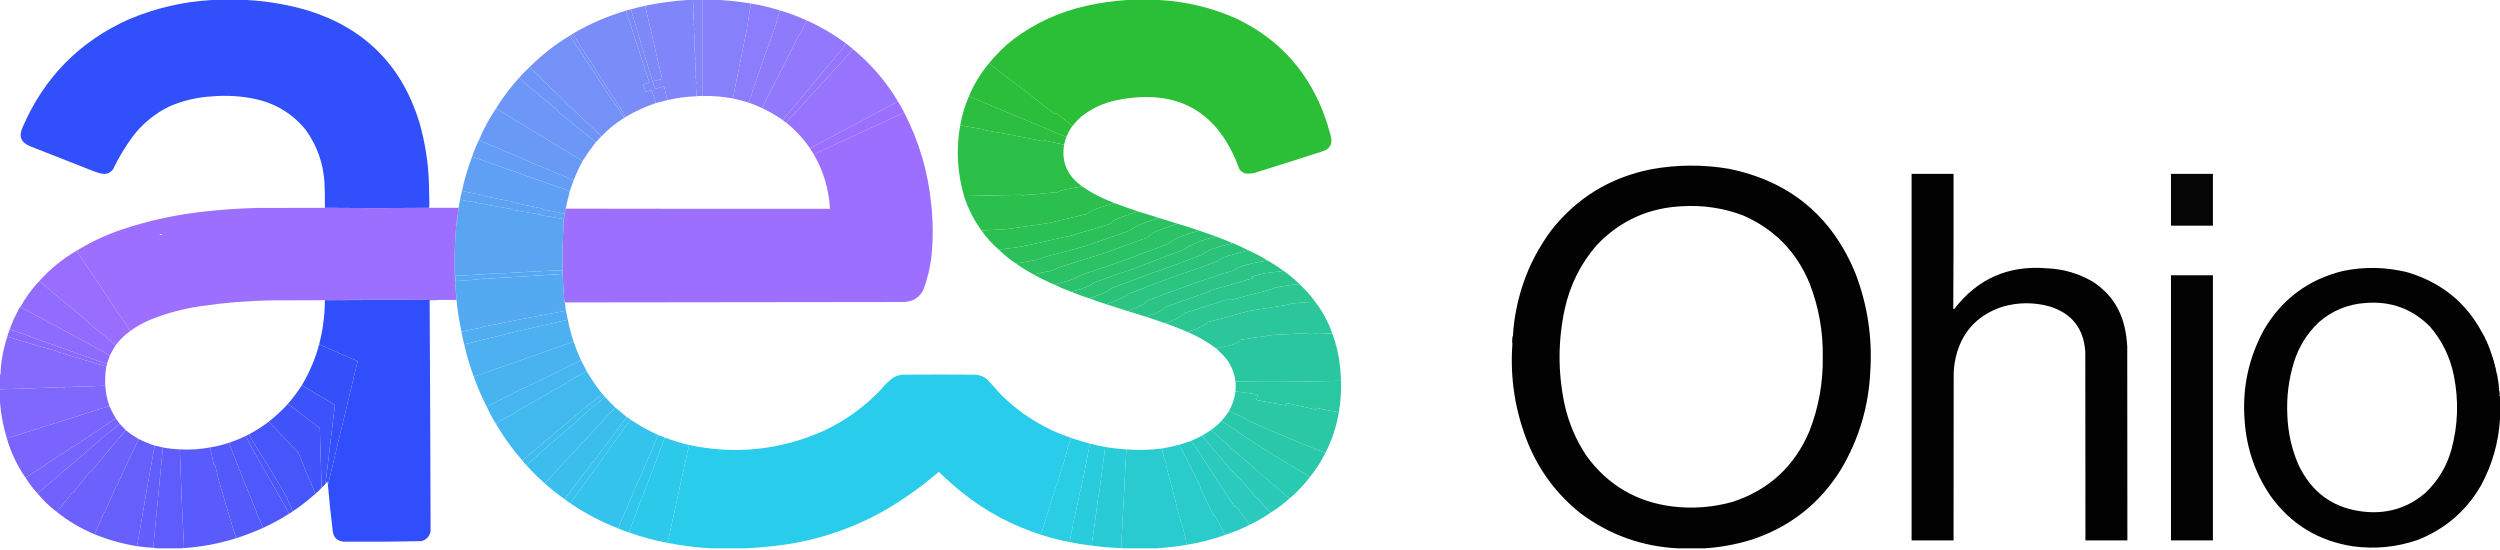 <?xml version="1.0" encoding="UTF-8"?> <svg xmlns="http://www.w3.org/2000/svg" viewBox="0 0 200 44" fill="none"><path opacity="0.995" fill-rule="evenodd" clip-rule="evenodd" d="M16.977 0C17.899 0 18.82 0 19.741 0C21.409 0.089 23.047 0.371 24.654 0.844C29.189 2.264 32.154 5.244 33.549 9.783C34.007 11.381 34.263 13.012 34.317 14.674C34.323 15.23 34.334 15.786 34.35 16.341C34.349 16.438 34.342 16.533 34.328 16.627C31.549 16.656 28.771 16.656 25.992 16.627C25.999 15.961 25.988 15.295 25.96 14.63C25.867 13.059 25.363 11.64 24.446 10.375C23.406 9.107 22.079 8.291 20.465 7.929C19.314 7.681 18.151 7.608 16.977 7.71C15.796 7.775 14.663 8.038 13.578 8.5C12.383 9.08 11.384 9.903 10.584 10.967C9.995 11.773 9.483 12.629 9.048 13.534C8.801 13.865 8.475 13.978 8.072 13.874C7.916 13.84 7.762 13.796 7.611 13.742C5.881 13.056 4.148 12.376 2.413 11.702C1.679 11.407 1.478 10.899 1.81 10.178C3.531 6.19 6.364 3.313 10.309 1.546C12.444 0.644 14.666 0.128 16.977 0Z" fill="#314FFB"></path><path opacity="0.995" fill-rule="evenodd" clip-rule="evenodd" d="M54.968 0C55.122 0 55.275 0 55.429 0C55.44 0.176 55.455 0.352 55.473 0.526C55.457 0.604 55.45 0.681 55.451 0.757C55.464 0.882 55.479 1.006 55.495 1.13C55.479 1.192 55.472 1.258 55.473 1.327C55.488 1.465 55.503 1.604 55.517 1.744C55.519 1.806 55.511 1.864 55.495 1.919C55.51 2.057 55.525 2.196 55.538 2.336C55.52 2.405 55.513 2.471 55.517 2.533C55.532 2.664 55.547 2.796 55.56 2.928C55.568 3.002 55.56 3.072 55.538 3.137C55.554 3.275 55.569 3.414 55.582 3.553C55.577 3.6 55.569 3.648 55.56 3.696C55.574 4.036 55.596 4.376 55.626 4.716C55.627 4.784 55.619 4.854 55.604 4.924C55.637 5.264 55.659 5.604 55.67 5.944C55.667 6.013 55.659 6.082 55.648 6.153C55.666 6.29 55.68 6.429 55.692 6.569C55.697 6.667 55.69 6.762 55.67 6.855C55.699 7.134 55.714 7.416 55.714 7.699C54.929 7.73 54.154 7.832 53.389 8.006C53.298 7.649 53.21 7.291 53.126 6.931C53.115 6.924 53.104 6.917 53.093 6.909C52.863 6.977 52.633 7.043 52.402 7.107C52.332 6.911 52.266 6.713 52.204 6.515C52.459 6.445 52.715 6.38 52.972 6.317C52.519 4.365 52.066 2.413 51.612 0.461C52.723 0.227 53.841 0.073 54.968 0Z" fill="#8086FA"></path><path opacity="0.998" fill-rule="evenodd" clip-rule="evenodd" d="M55.429 0C55.692 0 55.955 0 56.218 0C56.218 2.559 56.218 5.118 56.218 7.677C56.049 7.671 55.881 7.679 55.714 7.699C55.714 7.416 55.699 7.134 55.67 6.855C55.69 6.762 55.697 6.667 55.692 6.569C55.68 6.429 55.666 6.29 55.648 6.153C55.659 6.082 55.667 6.013 55.67 5.944C55.659 5.604 55.637 5.264 55.604 4.924C55.619 4.854 55.627 4.784 55.626 4.716C55.596 4.376 55.574 4.036 55.56 3.696C55.569 3.648 55.577 3.6 55.582 3.553C55.569 3.414 55.554 3.275 55.538 3.137C55.56 3.072 55.568 3.002 55.56 2.928C55.547 2.796 55.532 2.664 55.517 2.533C55.513 2.471 55.52 2.405 55.538 2.336C55.525 2.196 55.51 2.057 55.495 1.919C55.511 1.864 55.519 1.806 55.517 1.744C55.503 1.604 55.488 1.465 55.473 1.327C55.472 1.258 55.479 1.192 55.495 1.13C55.479 1.006 55.464 0.882 55.451 0.757C55.45 0.681 55.457 0.604 55.473 0.526C55.455 0.352 55.44 0.176 55.429 0Z" fill="#8484FB"></path><path opacity="0.995" fill-rule="evenodd" clip-rule="evenodd" d="M56.218 0C56.694 0 57.169 0 57.644 0C58.458 0.055 59.269 0.15 60.079 0.285C59.968 0.891 59.873 1.494 59.794 2.095C59.405 4.02 59.018 5.947 58.631 7.875C57.834 7.73 57.029 7.664 56.218 7.677C56.218 5.118 56.218 2.559 56.218 0Z" fill="#8681FB"></path><path opacity="0.995" fill-rule="evenodd" clip-rule="evenodd" d="M90.151 0C91.014 0 91.877 0 92.74 0C94.9 0.118 96.969 0.619 98.947 1.503C102.141 3.037 104.411 5.446 105.758 8.73C106.047 9.46 106.289 10.206 106.482 10.967C106.601 11.536 106.385 11.912 105.835 12.097C104.039 12.676 102.24 13.246 100.439 13.808C100.172 13.888 99.901 13.91 99.627 13.874C99.411 13.811 99.246 13.684 99.134 13.49C97.443 8.865 94.171 7.041 89.318 8.017C88.257 8.24 87.307 8.686 86.466 9.355C86.219 9.585 85.992 9.83 85.786 10.09C85.37 9.729 84.942 9.378 84.503 9.037C84.473 9.075 84.436 9.104 84.394 9.125C82.632 7.776 80.873 6.424 79.118 5.067C79.7 4.343 80.358 3.696 81.092 3.126C82.827 1.833 84.757 0.948 86.883 0.472C87.964 0.231 89.053 0.074 90.151 0Z" fill="#2BBE37"></path><path opacity="0.994" fill-rule="evenodd" clip-rule="evenodd" d="M60.079 0.285C60.863 0.41 61.631 0.593 62.382 0.834C62.263 1.241 62.149 1.65 62.042 2.062C61.407 3.812 60.786 5.567 60.178 7.326C60.17 7.385 60.163 7.443 60.156 7.502C60.071 7.739 59.979 7.973 59.882 8.204C59.465 8.083 59.048 7.973 58.631 7.875C59.018 5.947 59.405 4.02 59.794 2.095C59.873 1.494 59.968 0.891 60.079 0.285Z" fill="#8B7DFB"></path><path opacity="0.995" fill-rule="evenodd" clip-rule="evenodd" d="M51.612 0.461C52.066 2.413 52.519 4.365 52.972 6.317C52.715 6.38 52.459 6.445 52.204 6.515C51.61 4.596 51.032 2.673 50.472 0.746C50.848 0.637 51.228 0.542 51.612 0.461Z" fill="#7D88F9"></path><path opacity="0.995" fill-rule="evenodd" clip-rule="evenodd" d="M50.472 0.746C51.032 2.673 51.61 4.596 52.204 6.515C52.266 6.713 52.332 6.911 52.402 7.107C52.633 7.043 52.863 6.977 53.093 6.909C53.104 6.917 53.115 6.924 53.126 6.931C53.21 7.291 53.298 7.649 53.389 8.006C53.082 8.086 52.775 8.167 52.468 8.247C52.37 7.887 52.254 7.536 52.117 7.195C51.97 7.246 51.824 7.297 51.678 7.348C51.595 7.156 51.514 6.962 51.437 6.767C51.614 6.724 51.782 6.661 51.941 6.58C51.316 4.675 50.694 2.767 50.077 0.855C50.206 0.81 50.337 0.774 50.472 0.746Z" fill="#7D89F9"></path><path opacity="0.995" fill-rule="evenodd" clip-rule="evenodd" d="M62.382 0.833C63.129 1.048 63.853 1.319 64.554 1.645C64.364 1.991 64.189 2.346 64.027 2.709C64.006 2.732 63.98 2.743 63.95 2.742C62.964 4.715 61.966 6.681 60.956 8.642C60.604 8.478 60.245 8.332 59.882 8.204C59.979 7.973 60.071 7.739 60.156 7.502C60.163 7.443 60.17 7.385 60.178 7.326C60.786 5.567 61.407 3.812 62.042 2.062C62.149 1.65 62.263 1.241 62.382 0.833Z" fill="#8E7BFB"></path><path opacity="0.995" fill-rule="evenodd" clip-rule="evenodd" d="M50.077 0.855C50.694 2.767 51.316 4.675 51.941 6.58C51.782 6.661 51.614 6.724 51.437 6.767C51.514 6.962 51.595 7.156 51.678 7.348C51.824 7.297 51.97 7.246 52.117 7.195C52.254 7.536 52.37 7.887 52.468 8.247C51.629 8.524 50.832 8.89 50.077 9.344C49.419 8.307 48.75 7.276 48.07 6.251C47.702 5.611 47.307 4.99 46.885 4.387C46.53 3.823 46.176 3.26 45.822 2.698C47.163 1.909 48.581 1.295 50.077 0.855Z" fill="#798CF8"></path><path opacity="0.995" fill-rule="evenodd" clip-rule="evenodd" d="M64.554 1.645C65.674 2.143 66.719 2.757 67.69 3.488C67.584 3.657 67.463 3.818 67.328 3.97C65.76 5.851 64.191 7.73 62.623 9.607C62.096 9.241 61.541 8.92 60.956 8.642C61.966 6.681 62.964 4.715 63.95 2.742C63.98 2.743 64.006 2.732 64.027 2.709C64.189 2.346 64.364 1.991 64.554 1.645Z" fill="#9278FC"></path><path opacity="0.995" fill-rule="evenodd" clip-rule="evenodd" d="M45.822 2.698C46.176 3.26 46.53 3.823 46.885 4.387C47.307 4.99 47.702 5.611 48.07 6.251C48.75 7.276 49.419 8.307 50.077 9.344C50.022 9.368 49.971 9.397 49.923 9.432C49.8 9.228 49.676 9.023 49.55 8.818C49.361 8.544 49.167 8.274 48.969 8.006C47.852 6.279 46.722 4.56 45.58 2.851C45.656 2.795 45.737 2.744 45.822 2.698Z" fill="#768FF8"></path><path opacity="0.995" fill-rule="evenodd" clip-rule="evenodd" d="M45.58 2.852C46.722 4.56 47.852 6.279 48.969 8.006C49.167 8.274 49.361 8.544 49.55 8.818C49.676 9.023 49.8 9.228 49.923 9.432C49.601 9.64 49.287 9.863 48.98 10.101C48.681 10.358 48.389 10.625 48.103 10.902C47.205 10.029 46.298 9.17 45.383 8.324C45.186 8.105 44.981 7.893 44.769 7.688C43.96 6.938 43.167 6.174 42.389 5.396C42.379 5.383 42.375 5.368 42.378 5.352C43.349 4.392 44.416 3.558 45.58 2.852Z" fill="#7391F7"></path><path opacity="0.995" fill-rule="evenodd" clip-rule="evenodd" d="M67.69 3.488C67.878 3.629 68.061 3.775 68.239 3.926C68.057 4.148 67.871 4.367 67.679 4.584C66.745 5.577 65.824 6.586 64.916 7.611C64.858 7.647 64.807 7.691 64.762 7.743C64.148 8.441 63.523 9.128 62.887 9.805C62.786 9.756 62.699 9.69 62.623 9.607C64.191 7.73 65.76 5.851 67.328 3.97C67.463 3.818 67.584 3.657 67.69 3.488Z" fill="#9476FD"></path><path opacity="0.995" fill-rule="evenodd" clip-rule="evenodd" d="M68.239 3.926C69.678 5.117 70.878 6.514 71.836 8.116C69.485 9.36 67.138 10.611 64.795 11.867C64.267 11.082 63.631 10.395 62.887 9.805C63.523 9.128 64.148 8.441 64.762 7.743C64.807 7.691 64.858 7.647 64.916 7.611C65.824 6.586 66.745 5.577 67.679 4.584C67.871 4.367 68.057 4.148 68.239 3.926Z" fill="#9873FE"></path><path opacity="0.996" fill-rule="evenodd" clip-rule="evenodd" d="M79.118 5.067C80.873 6.424 82.632 7.776 84.394 9.125C84.436 9.104 84.473 9.075 84.503 9.037C84.942 9.378 85.37 9.729 85.786 10.09C85.592 10.362 85.431 10.654 85.304 10.967C82.702 9.881 80.106 8.792 77.517 7.699C77.918 6.735 78.452 5.858 79.118 5.067Z" fill="#2BBE3B"></path><path opacity="0.996" fill-rule="evenodd" clip-rule="evenodd" d="M42.378 5.352C42.375 5.368 42.379 5.383 42.389 5.396C43.167 6.174 43.96 6.938 44.769 7.688C44.981 7.893 45.186 8.106 45.383 8.324C46.298 9.17 47.205 10.029 48.103 10.902C47.957 11.077 47.803 11.245 47.642 11.406C47.489 11.253 47.328 11.107 47.16 10.967C46.402 10.345 45.642 9.728 44.878 9.114C44.313 8.578 43.721 8.073 43.102 7.6C42.795 7.297 42.466 7.019 42.114 6.767C41.906 6.599 41.709 6.42 41.522 6.229C41.792 5.923 42.077 5.631 42.378 5.352Z" fill="#6F94F7"></path><path opacity="0.996" fill-rule="evenodd" clip-rule="evenodd" d="M41.522 6.229C41.709 6.42 41.906 6.599 42.114 6.767C42.466 7.019 42.795 7.297 43.102 7.6C43.721 8.073 44.313 8.578 44.878 9.114C45.642 9.727 46.402 10.345 47.16 10.967C47.328 11.107 47.489 11.253 47.642 11.406C47.273 11.878 46.929 12.368 46.611 12.876C44.308 11.498 42.012 10.105 39.724 8.697C39.707 8.682 39.7 8.664 39.702 8.642C40.234 7.783 40.841 6.978 41.522 6.229Z" fill="#6C97F6"></path><path opacity="0.997" fill-rule="evenodd" clip-rule="evenodd" d="M77.517 7.699C80.106 8.792 82.702 9.881 85.304 10.967C85.232 11.168 85.174 11.373 85.128 11.582C84.594 11.47 84.06 11.353 83.527 11.23C83.495 11.266 83.454 11.288 83.406 11.296C81.896 10.973 80.379 10.684 78.855 10.43C78.772 10.406 78.691 10.377 78.614 10.342C78.009 10.23 77.409 10.124 76.815 10.024C76.957 9.219 77.191 8.444 77.517 7.699Z" fill="#2BBE41"></path><path opacity="0.995" fill-rule="evenodd" clip-rule="evenodd" d="M71.836 8.116C72.005 8.396 72.166 8.681 72.319 8.971C72.254 9.011 72.188 9.051 72.121 9.092C69.776 10.173 67.437 11.259 65.102 12.349C65.008 12.182 64.906 12.022 64.795 11.867C67.138 10.611 69.485 9.361 71.836 8.116Z" fill="#9B70FF"></path><path opacity="0.996" fill-rule="evenodd" clip-rule="evenodd" d="M39.702 8.642C39.7 8.664 39.707 8.682 39.724 8.697C42.012 10.105 44.308 11.498 46.611 12.876C46.34 13.381 46.099 13.9 45.887 14.433C45.55 14.277 45.21 14.123 44.867 13.972C44.86 13.98 44.853 13.987 44.845 13.994C44.099 13.655 43.342 13.337 42.575 13.04C41.841 12.693 41.096 12.371 40.338 12.075C39.738 11.799 39.135 11.546 38.528 11.318C38.458 11.271 38.389 11.227 38.32 11.187C38.702 10.291 39.163 9.443 39.702 8.642Z" fill="#689AF5"></path><path opacity="0.995" fill-rule="evenodd" clip-rule="evenodd" d="M72.319 8.971C73.521 11.29 74.249 13.754 74.501 16.363C74.649 17.73 74.657 19.097 74.523 20.465C74.418 21.412 74.196 22.33 73.854 23.218C73.514 23.834 72.987 24.149 72.275 24.161C63.241 24.165 54.211 24.176 45.185 24.194C45.168 24.169 45.157 24.14 45.152 24.106C45.071 23.264 45.023 22.423 45.01 21.584C44.994 20.266 45.023 18.95 45.098 17.635C45.125 17.516 45.139 17.391 45.142 17.262C45.194 16.958 45.248 16.651 45.306 16.341C45.312 16.321 45.323 16.307 45.339 16.297C45.311 16.428 45.289 16.56 45.273 16.692C52.314 16.706 59.355 16.71 66.396 16.703C66.312 15.146 65.881 13.695 65.102 12.349C67.437 11.259 69.776 10.173 72.121 9.092C72.188 9.051 72.254 9.011 72.319 8.971Z" fill="#9D6FFE"></path><path opacity="0.997" fill-rule="evenodd" clip-rule="evenodd" d="M76.815 10.024C77.409 10.124 78.009 10.23 78.614 10.342C78.691 10.377 78.772 10.406 78.855 10.43C80.379 10.684 81.896 10.973 83.406 11.296C83.454 11.288 83.495 11.266 83.527 11.23C84.06 11.353 84.594 11.47 85.128 11.582C84.922 12.81 85.288 13.83 86.225 14.641C86.346 14.729 86.463 14.82 86.576 14.915C85.996 15 85.418 15.113 84.843 15.255C84.745 15.291 84.653 15.338 84.569 15.398C84.546 15.385 84.52 15.378 84.492 15.376C83.819 15.437 83.146 15.502 82.474 15.574C82.451 15.57 82.429 15.562 82.408 15.552C82.192 15.579 81.976 15.608 81.761 15.639C81.753 15.619 81.742 15.601 81.728 15.585C80.192 15.621 78.656 15.654 77.122 15.683C76.584 13.82 76.481 11.934 76.815 10.024Z" fill="#2BBF47"></path><path opacity="0.997" fill-rule="evenodd" clip-rule="evenodd" d="M38.32 11.187C38.389 11.227 38.458 11.271 38.528 11.318C39.135 11.546 39.738 11.799 40.338 12.075C41.096 12.371 41.841 12.693 42.575 13.04C43.342 13.337 44.099 13.655 44.845 13.994C44.853 13.987 44.86 13.98 44.867 13.972C45.21 14.123 45.55 14.277 45.887 14.433C45.78 14.726 45.678 15.018 45.58 15.31C45.499 15.26 45.411 15.22 45.317 15.19C44.143 14.775 42.966 14.365 41.785 13.961C41.655 13.891 41.52 13.829 41.38 13.775C41.372 13.782 41.365 13.79 41.358 13.797C40.159 13.382 38.964 12.958 37.771 12.525C37.925 12.065 38.108 11.619 38.32 11.187Z" fill="#649DF5"></path><path opacity="0.998" fill-rule="evenodd" clip-rule="evenodd" d="M37.771 12.525C38.964 12.958 40.159 13.382 41.358 13.797C41.365 13.79 41.372 13.782 41.38 13.775C41.52 13.829 41.655 13.891 41.785 13.961C42.966 14.365 44.143 14.775 45.317 15.19C45.411 15.22 45.499 15.26 45.58 15.31C45.496 15.639 45.416 15.968 45.339 16.297C45.323 16.307 45.312 16.321 45.306 16.341C45.248 16.651 45.194 16.958 45.142 17.262C45.148 17.202 45.141 17.144 45.12 17.087C44.588 16.971 44.054 16.865 43.518 16.769C43.444 16.724 43.363 16.688 43.277 16.659C42.535 16.514 41.8 16.364 41.073 16.21C41.033 16.161 40.982 16.132 40.919 16.122C40.241 15.986 39.557 15.851 38.868 15.716C38.716 15.648 38.555 15.597 38.386 15.563C37.905 15.487 37.43 15.389 36.96 15.267C37.159 14.329 37.43 13.415 37.771 12.525Z" fill="#60A0F4"></path><path opacity="0.99" fill-rule="evenodd" clip-rule="evenodd" d="M136.346 43.869C135.651 43.869 134.957 43.869 134.262 43.869C131.369 43.725 128.766 42.793 126.453 41.073C124.573 39.575 123.172 37.714 122.253 35.49C121.215 32.928 120.794 30.277 120.991 27.539C120.967 27.365 120.967 27.189 120.991 27.012C120.993 26.955 121.008 26.904 121.035 26.859C121.115 25.451 121.393 24.048 121.869 22.648C122.37 21.175 123.109 19.775 124.084 18.447C126.128 15.841 128.789 14.207 132.068 13.545C134.142 13.167 136.219 13.152 138.298 13.501C143.179 14.492 146.56 17.289 148.443 21.891C149.397 24.392 149.792 26.98 149.627 29.656C149.504 32.488 148.722 35.12 147.28 37.552C145.578 40.292 143.191 42.167 140.118 43.178C138.885 43.558 137.628 43.788 136.346 43.869ZM134.657 16.495C136.304 16.406 137.898 16.651 139.438 17.23C141.957 18.33 143.737 20.154 144.78 22.702C145.505 24.586 145.853 26.538 145.821 28.559C145.852 30.603 145.498 32.578 144.758 34.481C143.566 37.305 141.515 39.195 138.605 40.151C137.043 40.586 135.457 40.71 133.845 40.524C130.943 40.17 128.637 38.822 126.925 36.477C126.064 35.191 125.472 33.787 125.148 32.266C124.63 29.764 124.637 27.263 125.17 24.764C125.592 22.816 126.447 21.098 127.736 19.61C129.618 17.64 131.924 16.602 134.657 16.495Z" fill="black"></path><path opacity="0.989" fill-rule="evenodd" clip-rule="evenodd" d="M152.928 13.907C154.047 13.907 155.166 13.907 156.284 13.907C156.292 17.509 156.284 21.11 156.262 24.709C156.292 24.724 156.321 24.724 156.35 24.709C158.211 22.291 160.675 21.209 163.742 21.463C165.063 21.515 166.291 21.873 167.427 22.538C168.78 23.418 169.632 24.65 169.982 26.234C170.09 26.733 170.156 27.237 170.18 27.747C170.191 32.909 170.195 38.071 170.191 43.233C169.072 43.233 167.953 43.233 166.835 43.233C166.839 38.225 166.835 33.216 166.824 28.208C166.724 26.307 165.77 25.075 163.961 24.512C162.709 24.169 161.458 24.176 160.211 24.534C158.327 25.152 157.109 26.377 156.558 28.208C156.402 28.745 156.314 29.294 156.295 29.853C156.284 34.313 156.281 38.773 156.284 43.233C155.166 43.233 154.047 43.233 152.928 43.233C152.928 33.458 152.928 23.682 152.928 13.907Z" fill="black"></path><path opacity="0.979" fill-rule="evenodd" clip-rule="evenodd" d="M173.678 13.907C174.797 13.907 175.916 13.907 177.034 13.907C177.034 15.288 177.034 16.67 177.034 18.052C175.916 18.052 174.797 18.052 173.678 18.052C173.678 16.67 173.678 15.288 173.678 13.907Z" fill="black"></path><path opacity="0.996" fill-rule="evenodd" clip-rule="evenodd" d="M86.576 14.915C87.133 15.304 87.725 15.636 88.353 15.914C88.625 16.028 88.896 16.141 89.164 16.253C88.672 16.387 88.182 16.537 87.695 16.703C87.503 16.773 87.32 16.861 87.146 16.966C87.077 17.012 87.011 17.064 86.949 17.12C85.916 17.371 84.893 17.612 83.878 17.844C82.763 18.016 81.652 18.177 80.544 18.326C79.868 18.373 79.196 18.413 78.526 18.447C77.909 17.607 77.441 16.686 77.122 15.683C78.656 15.654 80.192 15.621 81.728 15.585C81.742 15.601 81.753 15.619 81.761 15.639C81.976 15.608 82.192 15.579 82.408 15.552C82.429 15.562 82.451 15.57 82.474 15.574C83.146 15.502 83.819 15.437 84.492 15.376C84.52 15.378 84.546 15.385 84.569 15.398C84.653 15.338 84.745 15.291 84.843 15.255C85.418 15.113 85.996 15 86.576 14.915Z" fill="#2BBF4D"></path><path opacity="0.998" fill-rule="evenodd" clip-rule="evenodd" d="M36.96 15.267C37.43 15.389 37.905 15.487 38.386 15.563C38.555 15.597 38.716 15.648 38.868 15.716C39.557 15.851 40.241 15.986 40.919 16.122C40.982 16.132 41.033 16.161 41.073 16.21C41.8 16.364 42.535 16.514 43.277 16.659C43.363 16.688 43.444 16.724 43.518 16.769C44.054 16.865 44.588 16.971 45.12 17.087C45.141 17.144 45.148 17.202 45.142 17.262C45.139 17.391 45.125 17.516 45.098 17.635C45.101 17.569 45.098 17.503 45.087 17.438C45.082 17.47 45.071 17.499 45.054 17.526C44.478 17.413 43.9 17.314 43.321 17.23C43.308 17.201 43.286 17.183 43.255 17.175C42.516 17.045 41.77 16.918 41.018 16.791C40.971 16.785 40.935 16.763 40.908 16.725C39.797 16.543 38.689 16.334 37.585 16.1C37.578 16.107 37.57 16.115 37.563 16.122C37.313 16.06 37.061 16.008 36.806 15.968C36.846 15.731 36.898 15.497 36.96 15.267Z" fill="#5EA2F3"></path><path fill-rule="evenodd" clip-rule="evenodd" d="M36.806 15.968C37.061 16.008 37.313 16.06 37.563 16.122C37.57 16.115 37.578 16.107 37.585 16.1C38.689 16.334 39.797 16.543 40.908 16.725C40.935 16.763 40.971 16.785 41.018 16.791C41.77 16.918 42.516 17.045 43.255 17.175C43.286 17.183 43.308 17.201 43.321 17.23C43.9 17.314 44.478 17.413 45.054 17.526C45.071 17.499 45.082 17.47 45.087 17.438C45.098 17.503 45.101 17.569 45.098 17.635C45.023 18.95 44.994 20.266 45.01 21.584C44.991 21.591 44.984 21.606 44.988 21.628C44.599 21.619 44.212 21.634 43.825 21.671C43.604 21.664 43.381 21.678 43.156 21.715C43.126 21.711 43.097 21.703 43.069 21.693C42.092 21.764 41.112 21.822 40.129 21.869C40.085 21.863 40.041 21.856 39.998 21.847C38.811 21.938 37.623 22.011 36.433 22.066C36.415 21.506 36.415 21.55 36.433 22.198C36.44 22.334 36.433 22.465 36.411 22.593C36.333 21.07 36.362 19.549 36.499 18.03C36.527 17.97 36.545 17.904 36.554 17.833C36.567 17.687 36.578 17.54 36.587 17.394C36.621 17.138 36.658 16.882 36.697 16.626C36.722 16.405 36.758 16.186 36.806 15.968Z" fill="#5AA5F2"></path><path opacity="0.996" fill-rule="evenodd" clip-rule="evenodd" d="M89.164 16.253C89.784 16.482 90.406 16.701 91.029 16.912C90.531 17.076 90.034 17.248 89.537 17.427C89.245 17.551 88.982 17.719 88.748 17.931C87.63 18.272 86.511 18.609 85.391 18.941C85.349 18.957 85.309 18.953 85.271 18.93C84.085 19.218 82.889 19.485 81.685 19.73C81.083 19.826 80.484 19.903 79.886 19.96C79.37 19.51 78.916 19.006 78.526 18.447C79.196 18.413 79.868 18.373 80.544 18.326C81.652 18.177 82.764 18.016 83.878 17.844C84.893 17.612 85.916 17.371 86.949 17.12C87.011 17.064 87.077 17.012 87.146 16.966C87.32 16.861 87.503 16.773 87.695 16.703C88.182 16.537 88.672 16.387 89.164 16.253Z" fill="#2BC054"></path><path opacity="0.997" fill-rule="evenodd" clip-rule="evenodd" d="M25.992 16.626C28.771 16.656 31.549 16.656 34.328 16.626C35.117 16.626 35.907 16.626 36.697 16.626C36.658 16.882 36.621 17.138 36.587 17.394C36.548 17.602 36.519 17.814 36.499 18.03C36.362 19.549 36.333 21.07 36.411 22.593C36.453 23.059 36.489 23.527 36.521 23.997C36.053 23.997 35.585 23.997 35.117 23.997C33.542 23.982 31.962 23.974 30.38 23.974C28.793 23.974 27.213 23.989 25.642 24.018C24.355 24.015 23.068 24.018 21.781 24.029C19.87 24.059 17.969 24.212 16.078 24.49C14.673 24.691 13.313 25.057 11.998 25.587C11.435 25.826 10.909 26.122 10.419 26.475C10.158 26.063 9.891 25.654 9.618 25.247C9.585 25.23 9.556 25.208 9.531 25.181C8.481 23.554 7.406 21.945 6.306 20.355C6.245 20.254 6.19 20.152 6.142 20.048C7.289 19.347 8.502 18.78 9.783 18.348C11.988 17.616 14.247 17.134 16.561 16.901C17.88 16.758 19.204 16.67 20.531 16.637C22.351 16.626 24.172 16.623 25.992 16.626ZM12.919 18.71C12.936 18.733 12.95 18.758 12.963 18.787C12.89 18.802 12.817 18.802 12.744 18.787C12.807 18.766 12.866 18.741 12.919 18.71ZM9.037 18.754C9.065 18.753 9.087 18.764 9.103 18.787C9.074 18.802 9.044 18.802 9.015 18.787C9.027 18.779 9.035 18.768 9.037 18.754Z" fill="#9D6FFE"></path><path opacity="0.996" fill-rule="evenodd" clip-rule="evenodd" d="M91.029 16.912C91.595 17.078 92.158 17.254 92.718 17.438C92.468 17.53 92.205 17.614 91.928 17.69C91.336 17.864 90.799 18.124 90.316 18.469C89.126 18.877 87.938 19.29 86.751 19.708C85.717 20.002 84.672 20.28 83.615 20.542C83.366 20.648 83.11 20.736 82.847 20.805C82.32 20.909 81.794 21 81.268 21.079C80.775 20.747 80.314 20.374 79.886 19.96C80.484 19.903 81.083 19.826 81.685 19.73C82.889 19.485 84.084 19.218 85.271 18.93C85.309 18.953 85.349 18.957 85.391 18.941C86.511 18.609 87.63 18.272 88.748 17.932C88.982 17.719 89.245 17.551 89.537 17.427C90.034 17.248 90.531 17.076 91.029 16.912Z" fill="#2BC05A"></path><path opacity="0.996" fill-rule="evenodd" clip-rule="evenodd" d="M92.718 17.438C93.22 17.584 93.717 17.737 94.209 17.899C93.65 18.072 93.094 18.266 92.542 18.48C92.245 18.625 91.975 18.808 91.731 19.028C90.571 19.436 89.416 19.853 88.265 20.279C87.081 20.654 85.889 21.027 84.69 21.397C84.496 21.509 84.291 21.596 84.076 21.66C83.61 21.747 83.149 21.846 82.694 21.957C82.2 21.692 81.725 21.399 81.268 21.079C81.794 21 82.32 20.909 82.847 20.805C83.11 20.736 83.366 20.648 83.615 20.542C84.672 20.279 85.717 20.002 86.751 19.708C87.938 19.29 89.126 18.877 90.316 18.469C90.799 18.124 91.336 17.864 91.928 17.69C92.205 17.614 92.468 17.53 92.718 17.438Z" fill="#2BC160"></path><path fill-rule="evenodd" clip-rule="evenodd" d="M36.587 17.394C36.578 17.541 36.568 17.687 36.554 17.833C36.545 17.904 36.527 17.97 36.499 18.03C36.519 17.814 36.548 17.602 36.587 17.394Z" fill="#6A9AF5"></path><path opacity="0.996" fill-rule="evenodd" clip-rule="evenodd" d="M94.209 17.899C94.785 18.064 95.356 18.247 95.92 18.447C95.648 18.541 95.371 18.625 95.087 18.699C94.822 18.79 94.558 18.885 94.297 18.984C93.975 19.116 93.682 19.292 93.42 19.511C92.234 19.957 91.05 20.403 89.866 20.849C88.73 21.249 87.589 21.637 86.444 22.011C86.203 22.146 85.955 22.271 85.699 22.384C85.246 22.526 84.793 22.654 84.339 22.768C83.775 22.526 83.226 22.256 82.694 21.957C83.149 21.846 83.61 21.747 84.076 21.66C84.291 21.596 84.496 21.509 84.69 21.397C85.889 21.027 87.081 20.654 88.265 20.279C89.416 19.853 90.571 19.436 91.731 19.028C91.975 18.808 92.245 18.625 92.542 18.48C93.094 18.266 93.65 18.072 94.209 17.899Z" fill="#2BC266"></path><path opacity="0.996" fill-rule="evenodd" clip-rule="evenodd" d="M95.92 18.447C96.363 18.592 96.802 18.746 97.236 18.908C97.224 18.936 97.202 18.954 97.17 18.962C96.454 19.121 95.766 19.362 95.109 19.686C94.969 19.782 94.831 19.877 94.692 19.971C93.243 20.515 91.795 21.064 90.349 21.617C89.399 21.927 88.456 22.256 87.519 22.604C87.388 22.721 87.242 22.816 87.081 22.889C86.661 23.069 86.23 23.211 85.786 23.317C85.76 23.322 85.745 23.337 85.743 23.36C85.263 23.186 84.795 22.989 84.339 22.768C84.793 22.654 85.246 22.526 85.699 22.384C85.955 22.271 86.203 22.146 86.444 22.011C87.589 21.636 88.73 21.249 89.866 20.849C91.05 20.403 92.234 19.957 93.42 19.511C93.682 19.291 93.975 19.116 94.297 18.984C94.558 18.885 94.822 18.79 95.087 18.699C95.371 18.625 95.648 18.541 95.92 18.447Z" fill="#2BC26D"></path><path opacity="0.996" fill-rule="evenodd" clip-rule="evenodd" d="M97.236 18.908C97.687 19.075 98.133 19.25 98.574 19.434C98.556 19.466 98.526 19.485 98.487 19.489C97.966 19.607 97.462 19.753 96.973 19.928C96.663 20.028 96.386 20.181 96.139 20.388C94.96 20.821 93.783 21.259 92.608 21.704C92.524 21.74 92.436 21.762 92.345 21.77C91.18 22.203 90.018 22.641 88.857 23.086C88.671 23.256 88.459 23.388 88.221 23.481C87.858 23.623 87.492 23.751 87.124 23.865C86.657 23.715 86.196 23.547 85.743 23.36C85.745 23.337 85.76 23.322 85.786 23.317C86.23 23.211 86.661 23.069 87.081 22.889C87.242 22.816 87.388 22.721 87.519 22.604C88.456 22.256 89.399 21.927 90.349 21.617C91.795 21.064 93.243 20.515 94.692 19.971C94.831 19.877 94.969 19.782 95.109 19.686C95.766 19.362 96.454 19.121 97.17 18.962C97.202 18.954 97.224 18.936 97.236 18.908Z" fill="#2BC373"></path><path opacity="0.996" fill-rule="evenodd" clip-rule="evenodd" d="M98.574 19.434C99.014 19.614 99.446 19.811 99.868 20.026C99.343 20.161 98.817 20.304 98.289 20.454C97.966 20.544 97.674 20.69 97.412 20.893C96.183 21.352 94.94 21.791 93.683 22.209C92.524 22.634 91.373 23.076 90.228 23.536C90.15 23.556 90.081 23.603 90.02 23.678C89.564 23.942 89.082 24.147 88.572 24.293C88.544 24.302 88.53 24.32 88.528 24.347C88.054 24.199 87.586 24.038 87.124 23.865C87.492 23.751 87.858 23.623 88.221 23.481C88.459 23.388 88.671 23.256 88.857 23.086C90.017 22.641 91.18 22.203 92.345 21.77C92.436 21.762 92.524 21.74 92.608 21.704C93.783 21.259 94.96 20.821 96.139 20.388C96.386 20.181 96.663 20.028 96.973 19.928C97.462 19.753 97.966 19.607 98.487 19.489C98.526 19.485 98.556 19.466 98.574 19.434Z" fill="#2BC379"></path><path opacity="0.996" fill-rule="evenodd" clip-rule="evenodd" d="M99.868 20.026C100.386 20.256 100.883 20.519 101.36 20.816C101.334 20.85 101.297 20.869 101.25 20.871C100.528 20.964 99.826 21.132 99.144 21.375C99.054 21.418 98.967 21.465 98.881 21.518C98.886 21.531 98.893 21.542 98.903 21.551C98.611 21.669 98.311 21.765 98.004 21.836C95.93 22.51 93.875 23.241 91.84 24.029C91.715 24.155 91.576 24.265 91.424 24.358C91.054 24.543 90.674 24.704 90.283 24.841C90.255 24.85 90.241 24.868 90.239 24.896C89.669 24.713 89.099 24.53 88.528 24.347C88.53 24.32 88.544 24.302 88.572 24.293C89.082 24.147 89.564 23.942 90.02 23.678C90.081 23.603 90.15 23.556 90.228 23.536C91.373 23.076 92.524 22.634 93.683 22.209C94.94 21.791 96.183 21.352 97.412 20.893C97.674 20.69 97.966 20.544 98.289 20.454C98.817 20.304 99.343 20.161 99.868 20.026Z" fill="#2BC480"></path><path opacity="0.996" fill-rule="evenodd" clip-rule="evenodd" d="M6.142 20.048C6.19 20.152 6.245 20.254 6.306 20.355C7.406 21.945 8.481 23.554 9.531 25.181C9.556 25.208 9.585 25.23 9.618 25.247C9.891 25.654 10.158 26.063 10.419 26.475C9.973 26.797 9.586 27.177 9.256 27.616C8.755 27.175 8.236 26.754 7.699 26.355C6.832 25.563 5.94 24.803 5.023 24.073C4.389 23.546 3.761 23.015 3.137 22.483C4.016 21.515 5.018 20.703 6.142 20.048Z" fill="#996EFF"></path><path opacity="0.996" fill-rule="evenodd" clip-rule="evenodd" d="M101.36 20.816C101.81 21.067 102.242 21.344 102.654 21.649C102.569 21.691 102.474 21.717 102.369 21.726C101.608 21.767 100.869 21.898 100.154 22.121C100.143 22.13 100.136 22.141 100.132 22.154C100.181 22.174 100.225 22.204 100.263 22.242C99.119 22.585 97.971 22.917 96.82 23.24C96.879 23.267 96.876 23.285 96.808 23.295C95.634 23.703 94.461 24.116 93.288 24.534C93.157 24.665 93.011 24.774 92.849 24.863C92.517 25.027 92.173 25.166 91.818 25.28C91.774 25.291 91.744 25.316 91.731 25.356C91.233 25.203 90.736 25.049 90.239 24.896C90.241 24.868 90.255 24.85 90.283 24.841C90.674 24.704 91.054 24.543 91.424 24.358C91.576 24.265 91.715 24.155 91.84 24.029C93.875 23.241 95.93 22.51 98.004 21.836C98.311 21.765 98.611 21.669 98.903 21.551C98.893 21.542 98.886 21.531 98.881 21.518C98.967 21.465 99.054 21.418 99.145 21.375C99.826 21.132 100.528 20.964 101.25 20.871C101.297 20.869 101.334 20.85 101.36 20.816Z" fill="#2BC486"></path><path opacity="0.989" fill-rule="evenodd" clip-rule="evenodd" d="M200 31.695C200 32.317 200 32.939 200 33.56C199.877 35.434 199.369 37.196 198.476 38.846C197.291 40.886 195.598 42.338 193.398 43.2C191.72 43.776 190.002 43.944 188.243 43.705C185.464 43.279 183.259 41.93 181.63 39.658C180.396 37.832 179.709 35.814 179.568 33.604C179.372 31.035 179.892 28.622 181.125 26.365C182.561 23.929 184.656 22.368 187.41 21.682C189.158 21.318 190.898 21.355 192.63 21.792C195.32 22.61 197.302 24.219 198.574 26.618C198.614 26.625 198.621 26.639 198.596 26.662C198.636 26.669 198.643 26.683 198.618 26.705C198.684 26.815 198.75 26.925 198.816 27.034C198.816 27.056 198.816 27.078 198.816 27.1C198.855 27.107 198.862 27.122 198.837 27.144C198.877 27.151 198.884 27.166 198.859 27.188C198.892 27.229 198.921 27.273 198.947 27.32C198.94 27.327 198.932 27.334 198.925 27.341C198.947 27.363 198.969 27.385 198.991 27.407C198.991 27.436 198.991 27.466 198.991 27.495C199.013 27.517 199.035 27.539 199.057 27.561C199.064 27.586 199.064 27.616 199.057 27.649C199.072 27.656 199.086 27.663 199.101 27.671C199.108 27.696 199.108 27.725 199.101 27.758C199.14 27.765 199.147 27.78 199.123 27.802C199.156 27.831 199.177 27.868 199.188 27.912C199.164 27.934 199.171 27.949 199.21 27.956C199.203 27.963 199.196 27.97 199.188 27.978C199.231 28.017 199.246 28.061 199.232 28.109C199.276 28.123 199.283 28.145 199.254 28.175C199.298 28.188 199.305 28.21 199.276 28.241C199.32 28.254 199.327 28.276 199.298 28.307C199.342 28.32 199.349 28.342 199.32 28.372C199.363 28.386 199.371 28.408 199.342 28.438C199.385 28.452 199.393 28.474 199.364 28.504C199.404 28.559 199.434 28.621 199.452 28.691C199.425 28.719 199.432 28.741 199.474 28.756C199.469 28.769 199.462 28.78 199.452 28.789C199.488 28.821 199.51 28.861 199.517 28.91C199.496 28.938 199.503 28.964 199.539 28.987C199.536 29.003 199.529 29.018 199.517 29.03C199.561 29.092 199.591 29.161 199.605 29.239C199.601 29.252 199.593 29.263 199.583 29.272C199.626 29.345 199.655 29.425 199.671 29.513C199.668 29.53 199.66 29.545 199.649 29.557C199.695 29.578 199.702 29.607 199.671 29.645C199.718 29.673 199.726 29.71 199.693 29.754C199.74 29.837 199.769 29.929 199.781 30.029C199.829 30.302 199.873 30.584 199.912 30.873C199.911 30.905 199.904 30.934 199.89 30.961C199.94 31.02 199.947 31.086 199.912 31.158C199.956 31.279 199.978 31.407 199.978 31.542C199.977 31.592 199.97 31.639 199.956 31.685C199.969 31.695 199.984 31.698 200 31.695ZM189.252 24.238C191.266 24.076 192.981 24.705 194.396 26.124C195.369 27.251 196.005 28.552 196.304 30.029C196.71 32.033 196.644 34.022 196.107 35.995C195.728 37.322 195.045 38.458 194.056 39.406C192.732 40.554 191.189 41.073 189.428 40.963C186.806 40.775 184.945 39.492 183.845 37.113C183.328 35.887 183.043 34.607 182.99 33.275C182.91 31.81 183.085 30.377 183.516 28.976C183.903 27.736 184.565 26.672 185.501 25.784C186.574 24.846 187.824 24.331 189.252 24.238Z" fill="black"></path><path opacity="0.999" fill-rule="evenodd" clip-rule="evenodd" d="M45.01 21.584C45.023 22.423 45.071 23.264 45.153 24.106C45.157 24.14 45.168 24.17 45.185 24.194C45.209 24.317 45.224 24.441 45.229 24.567C45.226 24.626 45.229 24.684 45.24 24.742C45.248 24.755 45.26 24.762 45.273 24.764C45.273 24.793 45.273 24.823 45.273 24.852C43.112 25.259 40.948 25.679 38.78 26.113C38.585 26.184 38.383 26.239 38.177 26.278C37.931 26.317 37.682 26.368 37.431 26.431C37.422 26.421 37.411 26.414 37.399 26.409C37.237 26.453 37.076 26.497 36.916 26.541C36.738 25.703 36.606 24.855 36.521 23.997C36.489 23.527 36.453 23.059 36.411 22.593C36.433 22.465 36.441 22.334 36.433 22.198C36.455 22.288 36.462 22.384 36.455 22.483C37.248 22.44 38.038 22.374 38.824 22.286C38.857 22.294 38.89 22.302 38.923 22.308C39.497 22.259 40.071 22.215 40.645 22.176C40.678 22.185 40.711 22.192 40.744 22.198C40.946 22.16 41.147 22.145 41.347 22.154C42.559 22.075 43.773 21.994 44.988 21.913C44.988 21.818 44.988 21.723 44.988 21.628C44.984 21.606 44.992 21.591 45.01 21.584Z" fill="#54AAF1"></path><path fill-rule="evenodd" clip-rule="evenodd" d="M44.988 21.628C44.988 21.723 44.988 21.818 44.988 21.913C43.773 21.994 42.559 22.075 41.347 22.154C41.147 22.145 40.946 22.16 40.744 22.198C40.711 22.192 40.678 22.185 40.645 22.176C40.071 22.215 39.497 22.259 38.923 22.308C38.89 22.302 38.857 22.294 38.824 22.286C38.038 22.374 37.248 22.44 36.455 22.483C36.462 22.384 36.455 22.288 36.433 22.198C36.415 21.55 36.415 21.506 36.433 22.066C37.623 22.011 38.811 21.938 39.998 21.847C40.041 21.856 40.085 21.864 40.129 21.869C41.112 21.822 42.092 21.764 43.069 21.693C43.097 21.703 43.126 21.711 43.156 21.715C43.381 21.678 43.604 21.664 43.825 21.671C44.212 21.634 44.599 21.619 44.988 21.628Z" fill="#56A8F2"></path><path opacity="0.996" fill-rule="evenodd" clip-rule="evenodd" d="M102.654 21.649C103.118 21.967 103.549 22.325 103.948 22.724C103.292 22.785 102.641 22.884 101.996 23.02C101.812 23.099 101.621 23.165 101.426 23.218C100.458 23.458 99.5 23.714 98.552 23.985C98.516 24 98.479 24 98.443 23.985C98.402 23.956 98.358 23.93 98.311 23.909C97.158 24.285 96.003 24.654 94.845 25.016C94.369 25.384 93.839 25.651 93.255 25.817C93.233 25.825 93.222 25.839 93.222 25.861C92.725 25.693 92.228 25.525 91.731 25.356C91.744 25.316 91.774 25.291 91.818 25.28C92.173 25.166 92.517 25.027 92.849 24.863C93.011 24.774 93.157 24.665 93.288 24.534C94.461 24.116 95.634 23.703 96.808 23.295C96.876 23.285 96.879 23.267 96.82 23.24C97.971 22.917 99.119 22.584 100.263 22.242C100.225 22.204 100.181 22.174 100.132 22.154C100.136 22.141 100.143 22.13 100.154 22.121C100.869 21.898 101.608 21.767 102.369 21.726C102.474 21.717 102.569 21.691 102.654 21.649Z" fill="#2BC58C"></path><path opacity="0.988" fill-rule="evenodd" clip-rule="evenodd" d="M173.678 22.022C174.797 22.022 175.916 22.022 177.034 22.022C177.034 29.093 177.034 36.163 177.034 43.233C175.916 43.233 174.797 43.233 173.678 43.233C173.678 36.163 173.678 29.093 173.678 22.022Z" fill="black"></path><path opacity="0.997" fill-rule="evenodd" clip-rule="evenodd" d="M3.137 22.483C3.761 23.015 4.389 23.546 5.023 24.073C5.94 24.803 6.832 25.563 7.699 26.354C8.236 26.754 8.755 27.175 9.256 27.616C9.086 27.877 8.932 28.148 8.796 28.427C6.412 27.122 4.021 25.835 1.623 24.567C2.03 23.825 2.535 23.13 3.137 22.483Z" fill="#926CFE"></path><path opacity="0.996" fill-rule="evenodd" clip-rule="evenodd" d="M103.948 22.724C104.42 23.16 104.844 23.635 105.22 24.15C104.523 24.165 103.828 24.22 103.137 24.315C103.093 24.337 103.049 24.358 103.005 24.38C101.97 24.54 100.932 24.708 99.89 24.885C98.813 25.191 97.731 25.483 96.644 25.762C96.612 25.822 96.568 25.874 96.512 25.916C96.057 26.185 95.571 26.386 95.054 26.519C95.031 26.526 95.02 26.541 95.021 26.563C94.43 26.307 93.83 26.073 93.222 25.861C93.222 25.839 93.233 25.825 93.255 25.817C93.839 25.651 94.369 25.384 94.845 25.017C96.003 24.654 97.158 24.285 98.311 23.909C98.358 23.93 98.402 23.956 98.443 23.985C98.479 24 98.516 24 98.552 23.985C99.5 23.714 100.458 23.458 101.426 23.218C101.621 23.165 101.812 23.099 101.996 23.02C102.641 22.884 103.292 22.785 103.948 22.724Z" fill="#2BC692"></path><path opacity="0.977" fill-rule="evenodd" clip-rule="evenodd" d="M35.117 23.997C31.962 23.989 28.811 23.997 25.663 24.018C25.656 24.018 25.649 24.018 25.642 24.018C27.213 23.989 28.793 23.974 30.38 23.974C31.962 23.974 33.542 23.982 35.117 23.997Z" fill="#615DFD"></path><path opacity="0.995" fill-rule="evenodd" clip-rule="evenodd" d="M25.663 24.018C28.811 23.997 31.962 23.989 35.117 23.997C34.873 24.018 34.624 24.026 34.372 24.018C34.405 30.167 34.431 36.316 34.448 42.465C34.383 42.9 34.138 43.174 33.714 43.288C31.637 43.335 29.561 43.349 27.484 43.332C26.963 43.278 26.674 42.99 26.618 42.465C26.468 41.246 26.34 40.025 26.234 38.802C27.024 35.512 27.814 32.218 28.603 28.921C28.596 28.885 28.574 28.863 28.537 28.855C27.535 28.42 26.533 27.985 25.532 27.55C25.831 26.392 25.985 25.215 25.992 24.018C25.883 24.018 25.773 24.018 25.663 24.018Z" fill="#304EFB"></path><path opacity="0.996" fill-rule="evenodd" clip-rule="evenodd" d="M105.22 24.15C105.804 24.915 106.258 25.756 106.58 26.672C106.203 26.685 105.827 26.7 105.451 26.716C105.404 26.704 105.357 26.697 105.308 26.694C105.129 26.706 104.949 26.721 104.771 26.738C104.74 26.696 104.699 26.667 104.65 26.651C103.724 26.695 102.795 26.742 101.864 26.793C100.934 26.92 100.005 27.059 99.079 27.21C99.126 27.241 99.151 27.281 99.156 27.331C99.046 27.394 98.933 27.449 98.816 27.495C98.622 27.562 98.424 27.62 98.223 27.671C97.91 27.73 97.603 27.799 97.302 27.879C96.598 27.351 95.838 26.913 95.021 26.563C95.02 26.541 95.031 26.526 95.054 26.519C95.571 26.386 96.057 26.185 96.512 25.916C96.568 25.874 96.612 25.822 96.644 25.762C97.731 25.483 98.813 25.191 99.89 24.885C100.932 24.708 101.97 24.54 103.005 24.38C103.049 24.358 103.093 24.337 103.137 24.314C103.828 24.22 104.523 24.165 105.22 24.15Z" fill="#2BC699"></path><path opacity="0.996" fill-rule="evenodd" clip-rule="evenodd" d="M1.623 24.567C4.021 25.835 6.412 27.122 8.796 28.427C8.706 28.66 8.626 28.894 8.555 29.129C7.162 28.631 5.777 28.134 4.398 27.638C3.843 27.432 3.284 27.238 2.72 27.056C2.489 26.955 2.255 26.86 2.018 26.771C1.595 26.624 1.178 26.482 0.768 26.343C0.776 26.302 0.798 26.269 0.834 26.245C0.805 26.214 0.812 26.192 0.855 26.179C0.848 26.146 0.848 26.117 0.855 26.091C0.87 26.084 0.885 26.076 0.899 26.069C0.892 26.036 0.892 26.007 0.899 25.982C0.914 25.974 0.929 25.967 0.943 25.96C0.936 25.927 0.936 25.897 0.943 25.872C0.965 25.85 0.987 25.828 1.009 25.806C1.009 25.777 1.009 25.747 1.009 25.718C1.048 25.711 1.056 25.697 1.031 25.674C1.07 25.668 1.078 25.653 1.053 25.631C1.237 25.276 1.413 24.925 1.579 24.578C1.592 24.568 1.607 24.564 1.623 24.567Z" fill="#8D6BFE"></path><path opacity="0.835" fill-rule="evenodd" clip-rule="evenodd" d="M45.229 24.567C45.248 24.629 45.262 24.695 45.273 24.764C45.26 24.762 45.248 24.755 45.24 24.742C45.229 24.684 45.226 24.626 45.229 24.567Z" fill="#8F7EFB"></path><path opacity="0.997" fill-rule="evenodd" clip-rule="evenodd" d="M45.273 24.852C45.321 25.092 45.372 25.333 45.427 25.576C42.655 26.199 39.891 26.857 37.135 27.55C37.043 27.22 36.97 26.884 36.916 26.541C37.076 26.497 37.237 26.453 37.398 26.409C37.411 26.414 37.422 26.421 37.431 26.431C37.682 26.368 37.931 26.317 38.177 26.278C38.383 26.239 38.585 26.184 38.78 26.113C40.948 25.679 43.112 25.259 45.273 24.852Z" fill="#50ADF0"></path><path opacity="0.997" fill-rule="evenodd" clip-rule="evenodd" d="M45.427 25.576C45.544 26.17 45.698 26.755 45.887 27.331C43.227 28.271 40.566 29.207 37.903 30.138C37.594 29.291 37.338 28.429 37.135 27.55C39.891 26.857 42.655 26.199 45.427 25.576Z" fill="#4DB0F0"></path><path opacity="0.995" fill-rule="evenodd" clip-rule="evenodd" d="M0.768 26.343C1.178 26.482 1.595 26.624 2.018 26.771C2.255 26.86 2.489 26.955 2.72 27.056C3.284 27.238 3.843 27.432 4.398 27.638C5.777 28.134 7.162 28.631 8.555 29.129C8.551 29.2 8.536 29.266 8.511 29.327C7.237 28.95 5.965 28.566 4.694 28.175C4.63 28.125 4.557 28.088 4.475 28.065C3.171 27.712 1.877 27.336 0.592 26.936C0.566 26.912 0.573 26.894 0.614 26.881C0.585 26.85 0.593 26.828 0.636 26.815C0.626 26.806 0.619 26.795 0.614 26.782C0.636 26.697 0.673 26.62 0.724 26.552C0.695 26.521 0.702 26.5 0.746 26.486C0.717 26.456 0.724 26.434 0.768 26.42C0.753 26.399 0.753 26.373 0.768 26.343Z" fill="#8A6AFE"></path><path opacity="0.996" fill-rule="evenodd" clip-rule="evenodd" d="M106.58 26.672C106.905 27.534 107.114 28.426 107.206 29.349C107.244 29.721 107.27 30.093 107.282 30.467C106.485 30.474 105.687 30.489 104.891 30.511C102.873 30.482 100.855 30.482 98.838 30.511C98.743 29.754 98.446 29.089 97.949 28.515C97.736 28.298 97.52 28.086 97.302 27.879C97.603 27.799 97.91 27.73 98.223 27.671C98.424 27.62 98.622 27.562 98.816 27.495C98.933 27.449 99.046 27.394 99.156 27.331C99.151 27.281 99.126 27.241 99.079 27.21C100.005 27.059 100.934 26.92 101.864 26.793C102.795 26.742 103.724 26.695 104.65 26.651C104.699 26.667 104.74 26.696 104.771 26.738C104.949 26.721 105.129 26.706 105.308 26.694C105.357 26.697 105.404 26.704 105.451 26.716C105.827 26.7 106.203 26.685 106.58 26.672Z" fill="#2AC69F"></path><path opacity="0.996" fill-rule="evenodd" clip-rule="evenodd" d="M0.592 26.936C1.877 27.336 3.171 27.712 4.475 28.065C4.556 28.088 4.63 28.125 4.694 28.175C5.965 28.566 7.237 28.95 8.511 29.327C8.419 29.835 8.39 30.347 8.423 30.862C8.063 30.867 7.701 30.882 7.337 30.906C7.182 30.891 7.024 30.898 6.866 30.928C6.585 30.931 6.303 30.931 6.021 30.928C5.865 30.945 5.708 30.96 5.549 30.972C5.512 30.97 5.475 30.962 5.44 30.95C5.283 30.968 5.126 30.982 4.968 30.994C4.927 30.992 4.886 30.985 4.848 30.972C4.64 31.003 4.432 31.011 4.222 30.994C2.813 31.058 1.406 31.109 0 31.147C0 30.752 0 30.358 0 29.963C0.016 29.966 0.031 29.962 0.044 29.952C0.049 29.456 0.1 28.962 0.197 28.471C0.224 28.328 0.253 28.178 0.285 28.021C0.291 27.992 0.305 27.97 0.329 27.956C0.308 27.914 0.308 27.87 0.329 27.824C0.335 27.795 0.349 27.773 0.373 27.758C0.342 27.721 0.349 27.691 0.395 27.671C0.364 27.633 0.371 27.604 0.417 27.583C0.385 27.545 0.393 27.516 0.439 27.495C0.407 27.458 0.415 27.428 0.461 27.407C0.451 27.398 0.443 27.387 0.439 27.374C0.447 27.326 0.469 27.285 0.504 27.254C0.494 27.245 0.487 27.234 0.483 27.221C0.514 27.126 0.551 27.031 0.592 26.936Z" fill="#8669FD"></path><path opacity="0.997" fill-rule="evenodd" clip-rule="evenodd" d="M45.887 27.331C46.06 27.837 46.258 28.335 46.48 28.822C46.258 28.915 46.039 29.013 45.821 29.118C44.224 29.932 42.615 30.721 40.996 31.487C40.311 31.841 39.623 32.188 38.934 32.529C38.537 31.756 38.193 30.96 37.903 30.138C40.566 29.207 43.227 28.271 45.887 27.331Z" fill="#48B3EF"></path><path opacity="0.996" fill-rule="evenodd" clip-rule="evenodd" d="M25.532 27.55C26.533 27.985 27.535 28.42 28.537 28.855C28.574 28.863 28.596 28.885 28.603 28.921C27.814 32.218 27.024 35.512 26.234 38.802C26.22 38.708 26.209 38.613 26.201 38.517C26.149 38.587 26.094 38.653 26.036 38.715C26.295 36.614 26.547 34.508 26.793 32.398C25.91 31.873 25.029 31.347 24.15 30.818C24.76 29.795 25.22 28.706 25.532 27.55Z" fill="#3550FB"></path><path opacity="0.997" fill-rule="evenodd" clip-rule="evenodd" d="M46.48 28.822C46.632 29.114 46.786 29.407 46.94 29.7C46.285 30.034 45.649 30.404 45.032 30.807C43.809 31.511 42.581 32.205 41.347 32.891C41.296 32.913 41.259 32.95 41.237 33.001C40.807 33.223 40.383 33.457 39.965 33.703C39.868 33.773 39.773 33.842 39.68 33.911C39.403 33.468 39.155 33.008 38.934 32.529C39.623 32.188 40.311 31.841 40.996 31.487C42.615 30.721 44.224 29.932 45.822 29.118C46.039 29.013 46.258 28.915 46.48 28.822Z" fill="#45B6EF"></path><path opacity="0.996" fill-rule="evenodd" clip-rule="evenodd" d="M46.94 29.7C47.307 30.329 47.716 30.929 48.169 31.498C47.764 31.881 47.332 32.232 46.874 32.551C45.177 33.977 43.48 35.403 41.785 36.828C40.979 35.921 40.277 34.949 39.68 33.911C39.773 33.842 39.868 33.773 39.965 33.703C40.383 33.457 40.807 33.223 41.237 33.001C41.259 32.95 41.296 32.913 41.347 32.891C42.581 32.205 43.809 31.511 45.032 30.807C45.649 30.404 46.285 30.034 46.94 29.7Z" fill="#41B9EE"></path><path opacity="0.996" fill-rule="evenodd" clip-rule="evenodd" d="M85.677 35.03C85.487 35.584 85.322 36.154 85.183 36.74C84.999 37.308 84.823 37.878 84.657 38.451C84.534 38.753 84.424 39.06 84.328 39.373C83.985 40.511 83.63 41.644 83.264 42.773C80.941 42.028 78.835 40.899 76.947 39.384C76.311 38.864 75.697 38.32 75.104 37.749C73.687 38.966 72.166 40.038 70.542 40.963C67.844 42.442 64.963 43.349 61.9 43.683C61.145 43.766 60.392 43.828 59.64 43.869C58.734 43.869 57.827 43.869 56.92 43.869C55.74 43.806 54.571 43.66 53.411 43.431C53.978 40.827 54.549 38.217 55.122 35.6C58.853 36.388 62.458 36.004 65.936 34.448C67.663 33.634 69.18 32.534 70.487 31.147C70.728 30.852 70.995 30.581 71.288 30.336C71.564 30.118 71.878 29.997 72.231 29.974C74.176 29.959 76.12 29.959 78.065 29.974C78.415 30.01 78.722 30.141 78.987 30.369C79.347 30.742 79.694 31.126 80.028 31.52C81.632 33.125 83.515 34.295 85.677 35.03Z" fill="#29CCEA"></path><path opacity="0.996" fill-rule="evenodd" clip-rule="evenodd" d="M107.282 30.467C107.307 31.314 107.248 32.155 107.107 32.99C106.638 32.901 106.163 32.81 105.681 32.715C105.563 32.695 105.45 32.662 105.341 32.617C105.319 32.669 105.293 32.721 105.264 32.77C104.496 32.597 103.728 32.422 102.961 32.244C102.909 32.298 102.887 32.363 102.895 32.441C102.102 32.303 101.305 32.153 100.504 31.992C100.544 31.878 100.573 31.761 100.592 31.641C100.588 31.604 100.574 31.575 100.548 31.553C99.987 31.452 99.416 31.375 98.838 31.323C98.864 31.052 98.864 30.782 98.838 30.511C100.855 30.482 102.873 30.482 104.891 30.511C105.687 30.489 106.485 30.474 107.282 30.467Z" fill="#2AC8A1"></path><path opacity="0.997" fill-rule="evenodd" clip-rule="evenodd" d="M24.15 30.818C25.029 31.347 25.91 31.873 26.793 32.398C26.547 34.508 26.295 36.614 26.036 38.715C25.934 38.832 25.824 38.941 25.707 39.044C25.715 38.982 25.723 38.92 25.729 38.857C25.673 37.326 25.626 35.787 25.587 34.24C24.737 33.591 23.885 32.948 23.031 32.31C23.439 31.837 23.812 31.34 24.15 30.818Z" fill="#3C52FB"></path><path opacity="0.995" fill-rule="evenodd" clip-rule="evenodd" d="M8.423 30.862C8.46 31.418 8.569 31.959 8.752 32.485C6.016 33.353 3.281 34.216 0.548 35.074C0.264 34.133 0.081 33.175 0 32.2C0 31.849 0 31.498 0 31.147C1.406 31.109 2.813 31.058 4.222 30.994C4.432 31.011 4.64 31.003 4.848 30.972C4.886 30.985 4.927 30.992 4.968 30.994C5.126 30.982 5.283 30.968 5.44 30.95C5.475 30.962 5.512 30.97 5.549 30.972C5.708 30.96 5.865 30.945 6.021 30.928C6.303 30.931 6.585 30.931 6.866 30.928C7.024 30.898 7.182 30.891 7.337 30.906C7.701 30.882 8.063 30.867 8.423 30.862Z" fill="#8067FD"></path><path opacity="0.995" fill-rule="evenodd" clip-rule="evenodd" d="M98.838 31.323C99.416 31.375 99.987 31.452 100.548 31.553C100.574 31.575 100.588 31.604 100.592 31.641C100.573 31.761 100.544 31.878 100.504 31.992C101.305 32.153 102.102 32.303 102.895 32.441C102.887 32.364 102.909 32.298 102.961 32.244C103.728 32.422 104.496 32.597 105.264 32.77C105.293 32.721 105.319 32.669 105.341 32.617C105.45 32.662 105.564 32.695 105.681 32.715C106.163 32.81 106.638 32.901 107.107 32.99C106.915 34.128 106.557 35.21 106.032 36.236C103.962 35.429 101.893 34.563 99.825 33.637C99.808 33.604 99.786 33.574 99.759 33.549C99.287 33.302 98.805 33.087 98.311 32.902C98.587 32.41 98.763 31.884 98.838 31.323Z" fill="#2AC8A5"></path><path opacity="0.996" fill-rule="evenodd" clip-rule="evenodd" d="M48.169 31.498C48.24 31.578 48.314 31.658 48.388 31.739C47.974 32.12 47.543 32.482 47.094 32.825C46.889 33.015 46.685 33.205 46.48 33.395C45.617 34.155 44.748 34.908 43.869 35.655C43.386 36.109 42.889 36.548 42.378 36.971C42.285 37.053 42.204 37.144 42.136 37.245C42.003 37.119 41.886 36.98 41.785 36.828C43.48 35.403 45.177 33.977 46.874 32.551C47.332 32.232 47.764 31.881 48.169 31.498Z" fill="#3FBCEE"></path><path opacity="0.996" fill-rule="evenodd" clip-rule="evenodd" d="M48.388 31.739C48.65 32.039 48.928 32.324 49.221 32.595C47.35 34.601 45.482 36.612 43.617 38.627C43.606 38.648 43.603 38.67 43.606 38.693C43.088 38.24 42.598 37.758 42.136 37.245C42.204 37.144 42.285 37.053 42.378 36.971C42.889 36.548 43.386 36.109 43.869 35.655C44.748 34.908 45.617 34.155 46.48 33.395C46.685 33.205 46.889 33.015 47.094 32.825C47.543 32.482 47.974 32.12 48.388 31.739Z" fill="#3DBDEE"></path><path opacity="0.997" fill-rule="evenodd" clip-rule="evenodd" d="M23.031 32.31C23.885 32.948 24.737 33.591 25.587 34.24C25.626 35.787 25.673 37.326 25.729 38.857C25.723 38.92 25.715 38.982 25.707 39.044C25.56 39.213 25.4 39.366 25.225 39.504C25.005 38.918 24.76 38.34 24.49 37.771C24.294 37.255 24.089 36.744 23.876 36.236C23.085 35.398 22.291 34.564 21.496 33.736C22.05 33.306 22.561 32.831 23.031 32.31Z" fill="#4154FB"></path><path opacity="0.995" fill-rule="evenodd" clip-rule="evenodd" d="M8.752 32.485C8.904 32.833 9.079 33.17 9.278 33.494C9.111 33.593 8.943 33.691 8.774 33.79C7.176 34.878 5.56 35.938 3.926 36.971C3.318 37.414 2.69 37.827 2.04 38.21C1.375 37.253 0.878 36.207 0.548 35.074C3.281 34.216 6.016 33.353 8.752 32.485Z" fill="#7965FD"></path><path opacity="0.996" fill-rule="evenodd" clip-rule="evenodd" d="M49.221 32.595C49.529 32.851 49.836 33.107 50.143 33.363C48.661 35.359 47.159 37.34 45.635 39.307C45.48 39.517 45.33 39.729 45.185 39.943C44.633 39.56 44.107 39.143 43.606 38.693C43.603 38.67 43.606 38.648 43.617 38.627C45.482 36.612 47.35 34.601 49.221 32.595Z" fill="#3ABFED"></path><path opacity="0.995" fill-rule="evenodd" clip-rule="evenodd" d="M98.311 32.902C98.805 33.087 99.287 33.302 99.759 33.549C99.786 33.574 99.808 33.604 99.825 33.637C101.893 34.563 103.962 35.429 106.032 36.236C105.691 36.92 105.282 37.556 104.804 38.144C103.623 37.451 102.445 36.746 101.272 36.028C100.556 35.56 99.839 35.092 99.123 34.624C99.032 34.538 98.938 34.458 98.838 34.383C98.521 34.197 98.207 34.006 97.894 33.812C97.829 33.769 97.77 33.722 97.719 33.67C97.942 33.432 98.139 33.176 98.311 32.902Z" fill="#2AC8AB"></path><path opacity="0.996" fill-rule="evenodd" clip-rule="evenodd" d="M50.143 33.363C50.249 33.412 50.344 33.478 50.428 33.56C48.861 35.781 47.278 37.989 45.679 40.184C45.661 40.211 45.651 40.241 45.646 40.272C45.486 40.17 45.332 40.06 45.185 39.943C45.33 39.729 45.48 39.517 45.635 39.307C47.159 37.34 48.661 35.359 50.143 33.363Z" fill="#38C1ED"></path><path opacity="0.996" fill-rule="evenodd" clip-rule="evenodd" d="M9.278 33.494C9.381 33.633 9.483 33.772 9.585 33.911C9.202 34.21 8.822 34.513 8.445 34.821C6.685 36.344 4.908 37.865 3.115 39.384C3.072 39.416 3.042 39.456 3.027 39.504C2.656 39.104 2.327 38.673 2.04 38.21C2.69 37.827 3.318 37.414 3.926 36.971C5.56 35.938 7.176 34.878 8.774 33.79C8.943 33.691 9.111 33.593 9.278 33.494Z" fill="#7564FD"></path><path opacity="0.995" fill-rule="evenodd" clip-rule="evenodd" d="M50.428 33.56C51.139 34.034 51.885 34.451 52.665 34.81C52.226 35.78 51.805 36.76 51.404 37.749C51.233 38.151 51.051 38.546 50.855 38.934C50.398 40.054 49.927 41.165 49.441 42.268C48.094 41.745 46.829 41.079 45.646 40.272C45.651 40.241 45.661 40.212 45.679 40.184C47.278 37.989 48.861 35.781 50.428 33.56Z" fill="#34C3EC"></path><path opacity="0.995" fill-rule="evenodd" clip-rule="evenodd" d="M97.719 33.67C97.77 33.722 97.829 33.769 97.894 33.812C98.207 34.006 98.521 34.197 98.838 34.383C98.938 34.458 99.032 34.538 99.123 34.624C99.839 35.092 100.556 35.56 101.272 36.028C102.445 36.746 103.623 37.451 104.804 38.144C104.317 38.792 103.761 39.377 103.137 39.899C103.141 39.873 103.134 39.851 103.115 39.833C101.005 38.06 98.928 36.247 96.885 34.394C97.19 34.184 97.468 33.942 97.719 33.67Z" fill="#2AC9B1"></path><path opacity="0.996" fill-rule="evenodd" clip-rule="evenodd" d="M21.496 33.736C22.291 34.564 23.085 35.398 23.876 36.236C24.089 36.744 24.294 37.255 24.49 37.771C24.76 38.34 25.005 38.918 25.225 39.504C24.658 40.014 24.058 40.482 23.426 40.908C23.329 40.642 23.209 40.386 23.064 40.14C23.044 40.035 23.015 39.933 22.977 39.833C22.097 38.311 21.183 36.812 20.235 35.337C20.14 35.132 20.034 34.934 19.917 34.745C20.473 34.452 20.999 34.116 21.496 33.736Z" fill="#4756FB"></path><path opacity="0.996" fill-rule="evenodd" clip-rule="evenodd" d="M9.585 33.911C9.746 34.078 9.907 34.247 10.068 34.415C9.159 35.46 8.271 36.52 7.403 37.596C7.358 37.651 7.307 37.68 7.249 37.684C6.781 38.261 6.314 38.839 5.846 39.416C5.824 39.446 5.802 39.446 5.78 39.416C5.387 39.945 4.974 40.456 4.54 40.952C3.98 40.53 3.475 40.048 3.027 39.504C3.042 39.456 3.072 39.415 3.115 39.384C4.908 37.865 6.685 36.344 8.445 34.821C8.822 34.513 9.202 34.21 9.585 33.911Z" fill="#7262FD"></path><path opacity="0.995" fill-rule="evenodd" clip-rule="evenodd" d="M96.885 34.394C98.928 36.246 101.005 38.06 103.115 39.833C103.134 39.851 103.141 39.873 103.137 39.899C102.671 40.315 102.174 40.687 101.645 41.018C100.731 40.034 99.828 39.04 98.936 38.035C98.823 37.92 98.706 37.81 98.585 37.706C97.764 36.764 96.957 35.814 96.161 34.854C96.408 34.71 96.65 34.556 96.885 34.394Z" fill="#2AC9B8"></path><path opacity="0.995" fill-rule="evenodd" clip-rule="evenodd" d="M10.068 34.415C10.389 34.686 10.733 34.92 11.099 35.117C10.495 36.355 9.913 37.606 9.355 38.868C9.339 38.893 9.321 38.893 9.3 38.868C9.049 39.436 8.804 40.006 8.565 40.579C8.493 40.705 8.431 40.836 8.379 40.974C8.318 41.008 8.278 41.059 8.258 41.127C8.056 41.646 7.837 42.158 7.6 42.663C7.59 42.691 7.586 42.721 7.589 42.751C6.482 42.292 5.466 41.693 4.54 40.952C4.974 40.456 5.387 39.945 5.78 39.416C5.802 39.446 5.824 39.446 5.846 39.416C6.314 38.839 6.781 38.261 7.249 37.684C7.307 37.68 7.358 37.651 7.403 37.596C8.271 36.52 9.159 35.46 10.068 34.415Z" fill="#6D61FD"></path><path opacity="0.996" fill-rule="evenodd" clip-rule="evenodd" d="M19.917 34.744C20.034 34.934 20.14 35.132 20.235 35.337C21.183 36.812 22.097 38.311 22.977 39.833C23.015 39.933 23.044 40.035 23.064 40.14C23.209 40.386 23.329 40.642 23.426 40.908C23.324 40.974 23.221 41.04 23.119 41.105C23.047 40.933 22.963 40.764 22.867 40.601C21.982 39.051 21.098 37.501 20.213 35.951C20.026 35.591 19.839 35.233 19.653 34.876C19.741 34.832 19.829 34.788 19.917 34.744Z" fill="#4B56FC"></path><path opacity="0.995" fill-rule="evenodd" clip-rule="evenodd" d="M52.665 34.81C52.84 34.876 53.015 34.942 53.191 35.008C52.417 37.065 51.631 39.12 50.834 41.171C50.659 41.646 50.487 42.122 50.318 42.597C50.017 42.504 49.725 42.395 49.441 42.268C49.927 41.165 50.398 40.054 50.855 38.934C51.051 38.546 51.233 38.151 51.404 37.749C51.805 36.76 52.226 35.78 52.665 34.81Z" fill="#30C6EC"></path><path opacity="0.996" fill-rule="evenodd" clip-rule="evenodd" d="M96.161 34.854C96.957 35.814 97.764 36.764 98.585 37.706C98.706 37.81 98.823 37.92 98.936 38.035C99.828 39.04 100.731 40.034 101.645 41.018C101.104 41.391 100.534 41.72 99.934 42.005C99.938 41.982 99.934 41.96 99.923 41.939C99.61 41.487 99.288 41.041 98.958 40.601C98.928 40.568 98.896 40.538 98.859 40.513C98.835 40.542 98.806 40.553 98.772 40.546C97.874 39.19 96.982 37.83 96.096 36.466C96.103 36.459 96.11 36.452 96.118 36.444C95.826 36.062 95.548 35.671 95.284 35.271C95.579 35.141 95.871 35.002 96.161 34.854Z" fill="#2ACABE"></path><path opacity="0.995" fill-rule="evenodd" clip-rule="evenodd" d="M19.653 34.876C19.839 35.233 20.026 35.591 20.213 35.951C21.098 37.501 21.982 39.051 22.867 40.601C22.963 40.764 23.047 40.933 23.119 41.105C22.458 41.524 21.771 41.897 21.057 42.224C20.908 41.846 20.736 41.48 20.542 41.127C20.526 41.092 20.53 41.059 20.553 41.029C19.781 39.174 19.035 37.306 18.315 35.424C18.774 35.272 19.22 35.089 19.653 34.876Z" fill="#4E58FC"></path><path opacity="0.995" fill-rule="evenodd" clip-rule="evenodd" d="M53.191 35.008C53.821 35.249 54.464 35.447 55.122 35.6C54.549 38.217 53.978 40.827 53.411 43.431C52.355 43.238 51.324 42.96 50.318 42.597C50.487 42.122 50.659 41.646 50.834 41.171C51.631 39.12 52.417 37.065 53.191 35.008Z" fill="#2DC9EB"></path><path opacity="0.995" fill-rule="evenodd" clip-rule="evenodd" d="M85.677 35.03C86.174 35.207 86.678 35.36 87.19 35.49C86.961 36.743 86.716 37.993 86.455 39.241C86.441 39.256 86.426 39.27 86.412 39.285C86.252 40.102 86.077 40.913 85.885 41.72C85.778 42.268 85.671 42.817 85.567 43.365C84.784 43.218 84.016 43.021 83.264 42.773C83.63 41.644 83.985 40.511 84.328 39.373C84.424 39.06 84.534 38.753 84.657 38.451C84.823 37.878 84.999 37.308 85.183 36.74C85.322 36.154 85.487 35.584 85.677 35.03Z" fill="#29CDE4"></path><path opacity="0.995" fill-rule="evenodd" clip-rule="evenodd" d="M11.099 35.117C11.509 35.33 11.933 35.505 12.371 35.644C11.89 38.306 11.422 40.989 10.967 43.694C9.805 43.509 8.679 43.195 7.589 42.751C7.586 42.721 7.59 42.691 7.6 42.663C7.837 42.158 8.056 41.646 8.258 41.127C8.278 41.059 8.318 41.008 8.379 40.974C8.431 40.836 8.493 40.705 8.565 40.579C8.804 40.006 9.049 39.436 9.3 38.868C9.321 38.893 9.339 38.893 9.355 38.868C9.913 37.606 10.495 36.355 11.099 35.117Z" fill="#675FFC"></path><path opacity="0.995" fill-rule="evenodd" clip-rule="evenodd" d="M95.284 35.271C95.548 35.671 95.826 36.062 96.118 36.444C96.11 36.452 96.103 36.459 96.096 36.466C96.982 37.83 97.874 39.19 98.772 40.546C98.806 40.553 98.835 40.542 98.859 40.513C98.896 40.538 98.928 40.568 98.958 40.601C99.288 41.041 99.61 41.487 99.923 41.939C99.934 41.96 99.938 41.982 99.934 42.005C99.313 42.315 98.669 42.579 98.004 42.794C97.751 42.257 97.474 41.734 97.17 41.226C97.14 41.213 97.111 41.217 97.083 41.237C96.738 40.511 96.387 39.787 96.03 39.066C96.051 39.031 96.055 38.994 96.041 38.956C95.484 37.824 94.918 36.698 94.341 35.578C94.659 35.484 94.973 35.382 95.284 35.271Z" fill="#2ACAC4"></path><path opacity="0.995" fill-rule="evenodd" clip-rule="evenodd" d="M18.315 35.424C19.035 37.306 19.781 39.174 20.553 41.029C20.53 41.059 20.526 41.092 20.542 41.127C20.736 41.48 20.908 41.846 21.057 42.224C20.351 42.544 19.627 42.822 18.886 43.058C18.521 41.884 18.166 40.707 17.822 39.526C17.605 38.824 17.419 38.119 17.263 37.41C17.233 37.327 17.207 37.243 17.186 37.157C17.161 37.131 17.136 37.131 17.109 37.157C17.002 36.705 16.9 36.252 16.802 35.797C17.316 35.711 17.82 35.587 18.315 35.424Z" fill="#5459FC"></path><path opacity="0.995" fill-rule="evenodd" clip-rule="evenodd" d="M87.19 35.49C87.597 35.592 88.006 35.68 88.418 35.753C88.248 36.989 88.083 38.232 87.925 39.482C87.91 39.511 87.896 39.541 87.881 39.57C87.716 40.934 87.529 42.294 87.322 43.65C86.731 43.584 86.147 43.488 85.567 43.365C85.671 42.817 85.778 42.268 85.885 41.72C86.077 40.913 86.252 40.102 86.412 39.285C86.426 39.27 86.441 39.256 86.455 39.241C86.716 37.993 86.961 36.743 87.19 35.49Z" fill="#29CCDD"></path><path opacity="0.994" fill-rule="evenodd" clip-rule="evenodd" d="M94.341 35.578C94.918 36.698 95.484 37.824 96.041 38.956C96.055 38.994 96.051 39.031 96.03 39.066C96.387 39.787 96.738 40.511 97.083 41.237C97.111 41.217 97.14 41.213 97.17 41.226C97.474 41.734 97.751 42.257 98.004 42.794C97.014 43.15 95.998 43.413 94.955 43.584C94.83 43.019 94.695 42.456 94.549 41.895C94.527 41.866 94.505 41.837 94.483 41.807C94.441 41.622 94.39 41.439 94.33 41.259C94.003 39.892 93.648 38.532 93.266 37.179C93.281 37.164 93.295 37.15 93.31 37.135C93.163 36.725 93.039 36.308 92.937 35.885C93.407 35.804 93.875 35.702 94.341 35.578Z" fill="#2ACBCB"></path><path opacity="0.995" fill-rule="evenodd" clip-rule="evenodd" d="M12.371 35.644C12.591 35.695 12.81 35.746 13.029 35.797C12.776 38.474 12.52 41.15 12.261 43.825C11.828 43.801 11.397 43.757 10.967 43.694C11.422 40.989 11.89 38.306 12.371 35.644Z" fill="#625EFD"></path><path opacity="0.995" fill-rule="evenodd" clip-rule="evenodd" d="M88.418 35.753C88.977 35.853 89.54 35.919 90.108 35.951C89.974 38.599 89.835 41.232 89.691 43.847C88.897 43.82 88.108 43.754 87.322 43.65C87.529 42.294 87.716 40.934 87.881 39.57C87.896 39.541 87.91 39.511 87.925 39.482C88.083 38.232 88.248 36.989 88.418 35.753Z" fill="#29CCD6"></path><path opacity="0.996" fill-rule="evenodd" clip-rule="evenodd" d="M13.029 35.797C13.479 35.881 13.932 35.932 14.389 35.951C14.47 38.579 14.579 41.182 14.718 43.76C14.702 43.787 14.694 43.816 14.696 43.847C14.654 43.841 14.618 43.848 14.586 43.869C13.921 43.869 13.256 43.869 12.591 43.869C12.481 43.855 12.371 43.84 12.261 43.825C12.52 41.15 12.776 38.474 13.029 35.797Z" fill="#5F5CFC"></path><path opacity="0.994" fill-rule="evenodd" clip-rule="evenodd" d="M16.802 35.797C16.9 36.252 17.002 36.705 17.109 37.157C17.136 37.131 17.161 37.131 17.186 37.157C17.207 37.243 17.233 37.327 17.263 37.41C17.419 38.119 17.605 38.824 17.822 39.526C18.166 40.707 18.521 41.884 18.886 43.058C17.521 43.489 16.125 43.752 14.696 43.847C14.694 43.816 14.702 43.787 14.718 43.76C14.579 41.182 14.47 38.579 14.389 35.951C15.2 35.993 16.004 35.942 16.802 35.797Z" fill="#5A5BFC"></path><path opacity="0.995" fill-rule="evenodd" clip-rule="evenodd" d="M92.937 35.885C93.039 36.308 93.163 36.725 93.31 37.135C93.295 37.15 93.281 37.164 93.266 37.179C93.648 38.532 94.003 39.892 94.33 41.259C94.39 41.439 94.441 41.622 94.483 41.807C94.505 41.837 94.527 41.866 94.549 41.895C94.695 42.456 94.83 43.019 94.955 43.584C94.123 43.721 93.29 43.816 92.454 43.869C91.577 43.869 90.7 43.869 89.822 43.869C89.784 43.848 89.74 43.841 89.691 43.847C89.835 41.232 89.974 38.599 90.108 35.951C91.052 36.022 91.995 36 92.937 35.885Z" fill="#29CBD1"></path></svg> 